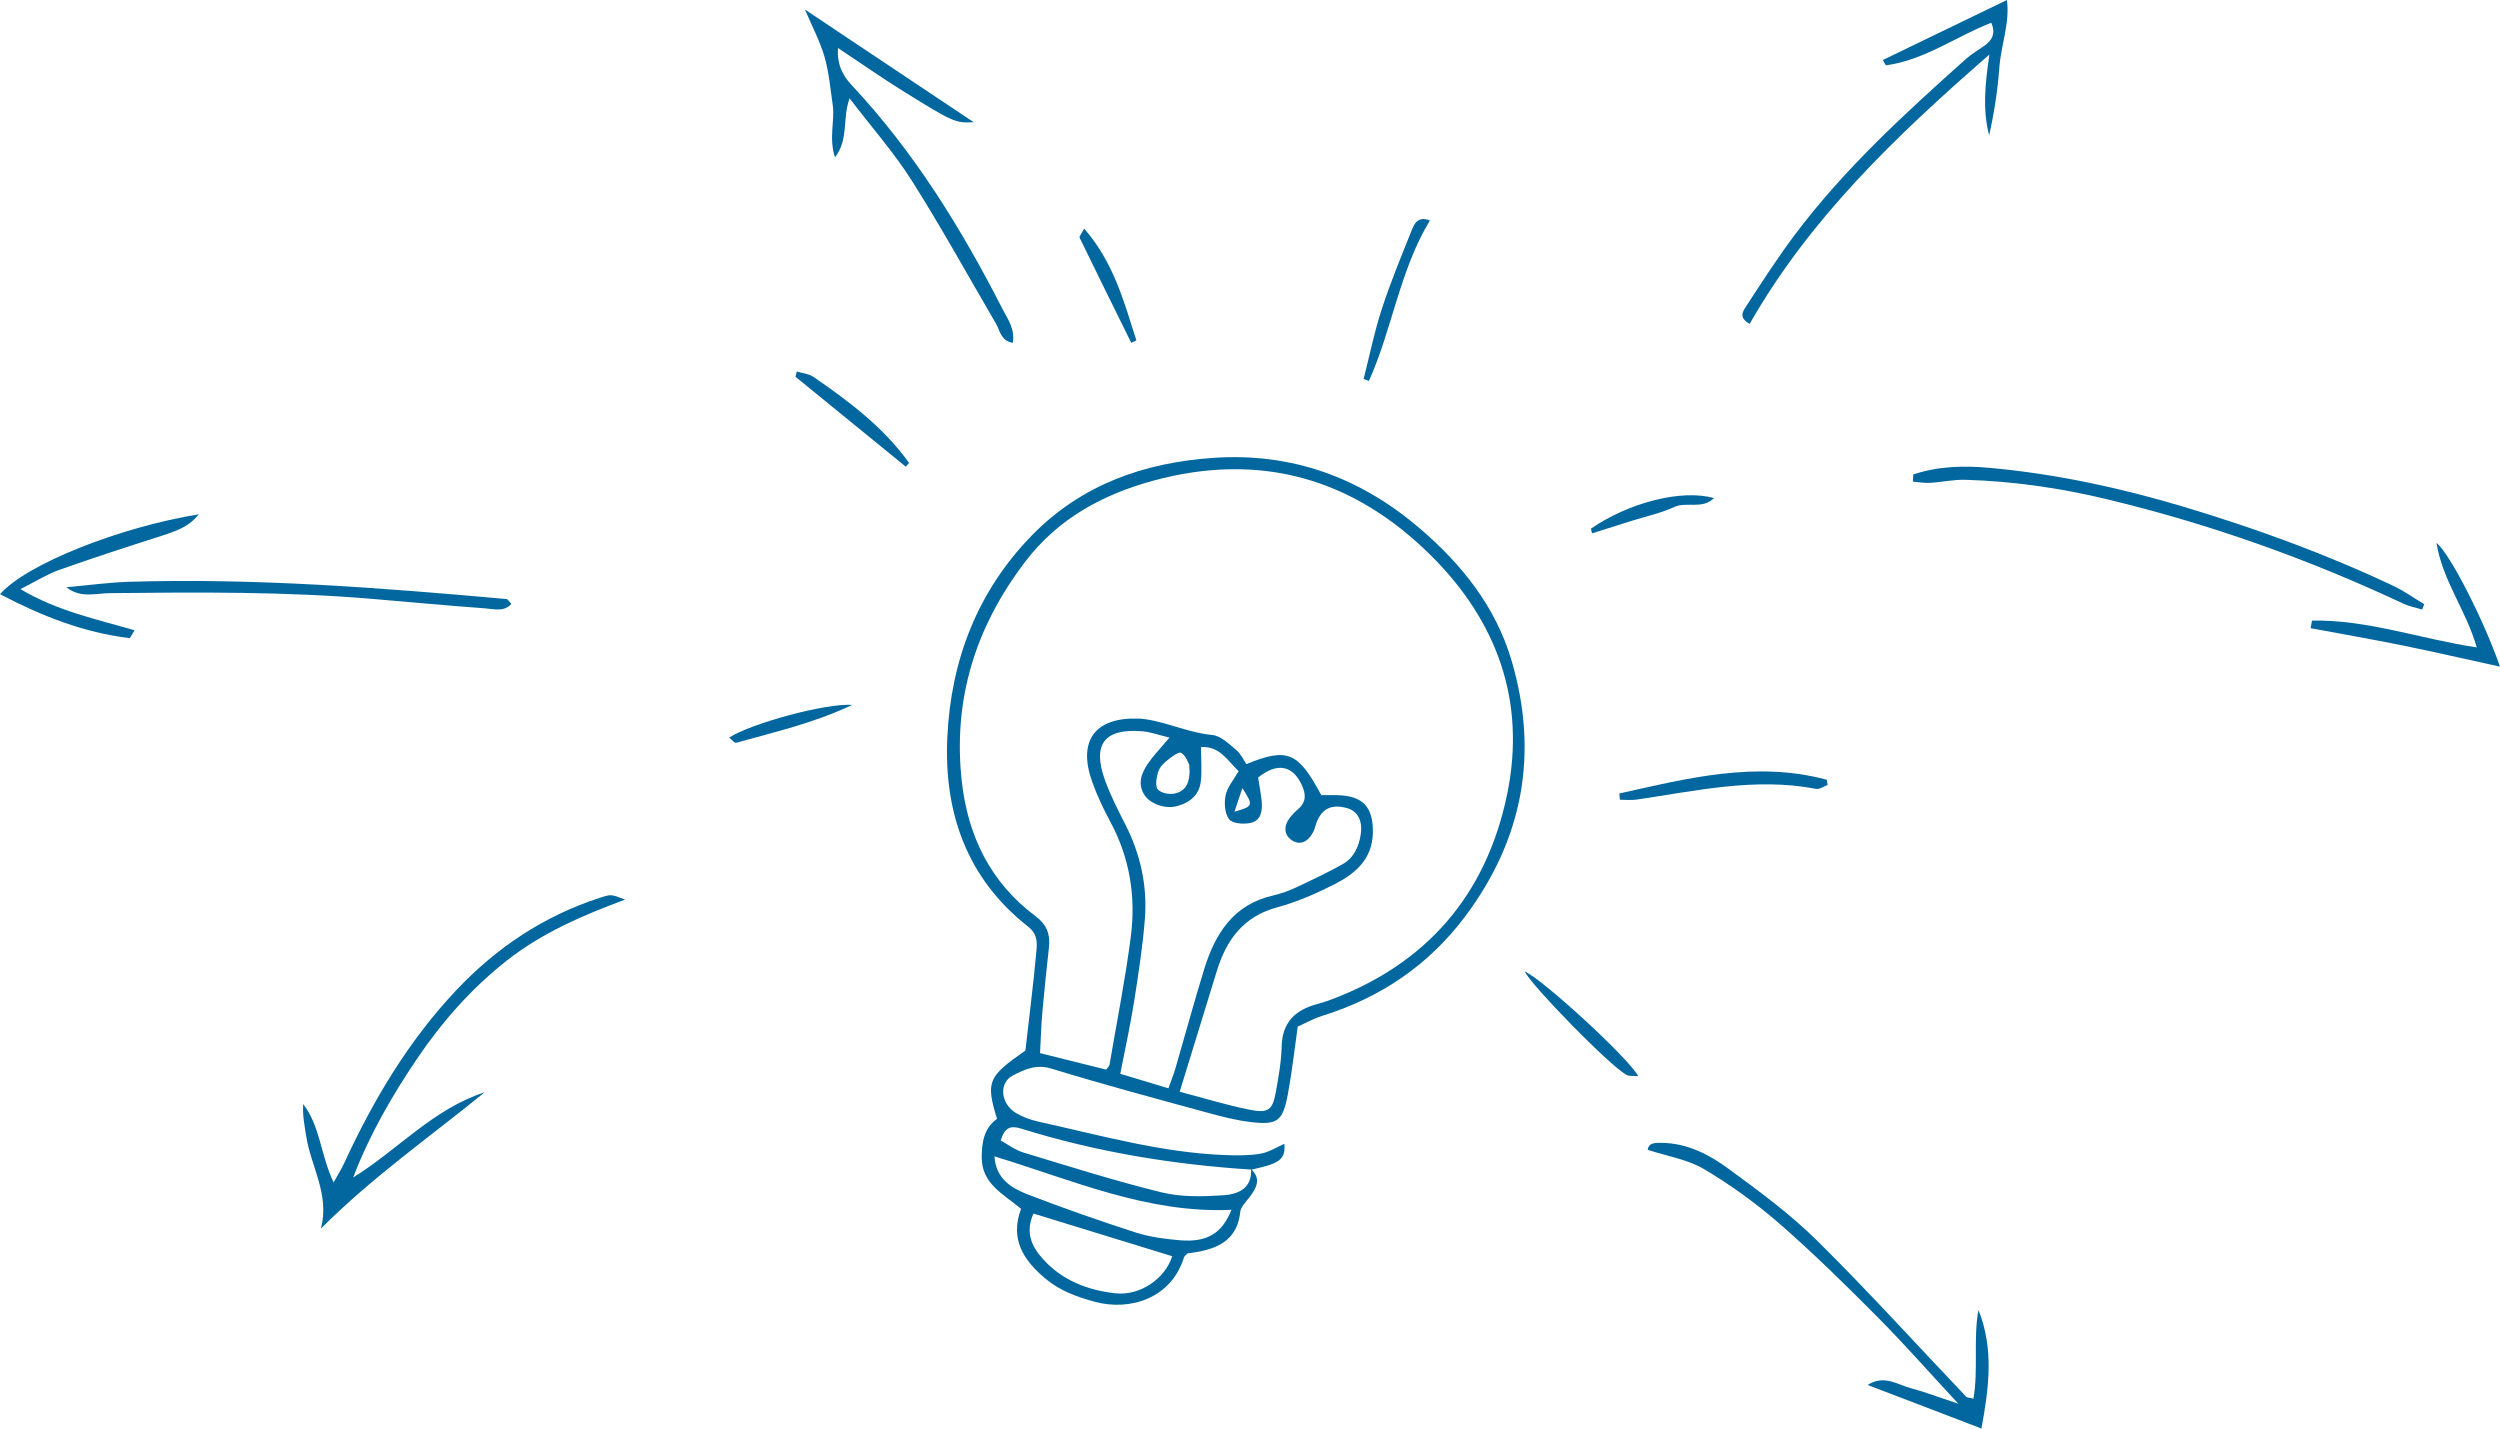 <svg width="161" height="92" viewBox="0 0 161 92" fill="none" xmlns="http://www.w3.org/2000/svg">
<path d="M80.572 75.292C81.231 75.909 80.928 76.48 80.499 77.059C80.266 77.375 79.909 77.703 79.871 78.05C79.702 79.704 78.633 80.333 77.2 80.607C76.947 80.657 76.694 80.688 76.472 80.722C76.372 80.83 76.272 80.896 76.245 80.985C75.433 83.603 72.792 84.452 70.508 83.835C69.355 83.522 68.259 83.129 67.323 82.342C65.913 81.158 65.024 79.808 65.756 77.849C64.648 76.908 63.211 76.249 63.223 74.521C63.23 73.569 63.361 72.651 64.208 72.057C63.48 69.654 63.61 69.346 66.036 67.656C66.27 65.597 66.53 63.541 66.722 61.482C66.779 60.85 66.902 60.221 66.208 59.673C62.269 56.577 60.778 52.35 61.008 47.468C61.242 42.477 62.978 38.027 66.48 34.452C69.654 31.212 73.681 29.785 78.162 29.485C83.216 29.145 87.589 30.753 91.406 34.004C94.127 36.326 96.327 39.072 97.35 42.558C99.102 48.517 98.094 54.016 94.373 58.998C91.996 62.176 88.881 64.263 85.121 65.431C84.588 65.597 84.094 65.882 83.573 66.114C83.358 67.614 83.205 69.056 82.937 70.476C82.611 72.211 82.266 72.469 80.519 72.257C79.553 72.142 78.598 71.887 77.656 71.629C74.329 70.719 70.999 69.828 67.703 68.817C66.718 68.516 65.963 68.883 65.227 69.261C64.3 69.743 64.442 71.097 65.438 71.683C65.875 71.941 66.381 72.126 66.879 72.234C70.846 73.11 74.774 74.224 78.863 74.386C79.633 74.417 80.423 74.425 81.178 74.297C81.726 74.205 82.232 73.869 82.714 73.661C82.783 74.374 82.573 74.752 81.775 75.019C81.396 75.146 80.998 75.223 80.611 75.323C75.559 75.003 70.589 74.189 65.748 72.678C65.051 72.462 64.691 72.631 64.445 73.453C64.944 73.723 65.4 74.07 65.913 74.224C68.868 75.119 71.819 76.056 74.812 76.789C76.084 77.101 77.479 77.062 78.802 76.974C79.706 76.912 80.649 76.55 80.568 75.285L80.572 75.292ZM75.981 70.31C77.475 70.703 78.951 71.158 80.461 71.463C81.687 71.71 81.952 71.49 82.163 70.325C82.339 69.361 82.515 68.382 82.538 67.402C82.573 65.84 83.412 65.046 84.803 64.668C85.052 64.598 85.301 64.529 85.543 64.44C91.832 62.142 95.725 57.657 97.067 51.116C98.285 45.161 96.419 40.017 92.165 35.786C87.133 30.78 81.128 29.087 74.26 30.958C71.022 31.841 68.14 33.395 66.028 36.168C62.84 40.348 61.36 45.003 61.935 50.283C62.326 53.862 63.798 56.839 66.691 59.006C67.415 59.55 67.645 60.163 67.553 61C67.4 62.392 67.251 63.785 67.128 65.18C67.051 66.048 67.028 66.916 66.979 67.822C68.5 68.2 69.883 68.547 71.236 68.883C71.34 68.736 71.436 68.663 71.451 68.574C71.922 65.817 72.47 63.071 72.827 60.298C73.156 57.73 72.754 55.235 71.501 52.913C71.06 52.095 70.658 51.243 70.343 50.368C69.389 47.707 70.501 46.195 73.302 46.276C73.455 46.28 73.612 46.295 73.766 46.318C75.226 46.53 76.575 47.198 78.07 47.333C78.614 47.383 79.15 47.911 79.618 48.304C79.921 48.559 80.101 48.968 80.266 49.211C82.918 48.119 83.611 48.435 85.091 51.208C85.424 51.208 85.78 51.201 86.137 51.208C87.777 51.251 88.448 51.98 88.413 53.646C88.375 55.343 87.267 56.272 85.949 56.943C84.761 57.548 83.508 58.092 82.228 58.439C80.078 59.026 78.989 60.514 78.372 62.504C77.579 65.069 76.793 67.637 75.973 70.306L75.981 70.31ZM75.318 47.502C74.643 47.34 74.118 47.144 73.582 47.097C71.121 46.885 70.317 47.93 71.171 50.271C71.524 51.243 71.999 52.172 72.47 53.094C73.436 54.988 73.888 57.001 73.735 59.106C73.601 60.911 73.317 62.705 73.038 64.494C72.796 66.014 72.463 67.522 72.145 69.153C73.256 69.488 74.218 69.778 75.245 70.086C75.421 69.596 75.575 69.218 75.69 68.829C76.314 66.692 76.893 64.544 77.548 62.419C78.254 60.136 79.426 58.258 81.963 57.676C82.462 57.56 82.956 57.39 83.42 57.174C84.443 56.696 85.466 56.21 86.455 55.659C87.175 55.258 87.509 54.54 87.631 53.734C87.769 52.843 87.421 52.211 86.704 52.03C85.734 51.779 85.129 52.08 84.78 52.982C84.707 53.175 84.669 53.387 84.577 53.569C84.24 54.236 83.711 54.448 83.213 54.124C82.699 53.792 82.634 53.229 83.071 52.658C83.228 52.454 83.412 52.265 83.607 52.099C84.136 51.648 84.102 51.139 83.837 50.56C83.251 49.276 82.243 49.091 81.024 50.071C81.101 50.58 81.201 51.085 81.251 51.594C81.308 52.196 81.22 52.836 80.561 52.99C80.112 53.094 79.388 53.048 79.162 52.766C78.874 52.408 78.828 51.714 78.928 51.216C79.035 50.695 79.442 50.233 79.767 49.662C79.035 48.96 78.526 48.023 77.345 48.115C77.345 48.933 77.418 49.662 77.326 50.368C77.215 51.231 76.59 51.706 75.782 51.918C75.038 52.115 74.072 51.768 73.708 51.205C73.237 50.472 73.509 49.793 73.927 49.176C74.272 48.667 74.709 48.223 75.318 47.498V47.502ZM79.304 77.911C73.911 78.162 69.086 76.002 64.043 74.471C64.131 75.886 65.105 76.499 66.143 76.904C68.443 77.795 70.776 78.609 73.126 79.369C74.046 79.666 75.034 79.793 76 79.874C77.74 80.017 78.702 79.427 79.304 77.915V77.911ZM66.557 78.158C66.028 79.307 66.388 80.233 67.186 81.104C68.439 82.481 70.056 83.086 71.819 83.287C73.455 83.472 75.057 82.303 75.49 80.9C72.516 79.986 69.543 79.072 66.557 78.154V78.158ZM76.583 49.245C76.529 49.157 76.387 48.671 76.069 48.482C75.904 48.385 75.398 48.779 75.103 49.022C74.873 49.207 74.643 49.477 74.571 49.754C74.475 50.105 74.383 50.63 74.563 50.838C74.77 51.077 75.31 51.181 75.651 51.104C76.395 50.938 76.694 50.356 76.586 49.245H76.583ZM79.499 52.273C80.718 51.926 80.729 51.883 80.009 50.753C79.84 51.258 79.706 51.652 79.499 52.273Z" fill="#02679E"/>
<path d="M40.25 57.936C37.53 58.947 34.894 60.078 32.609 61.883C30.355 63.665 28.475 65.792 26.867 68.169C25.245 70.568 23.803 73.061 22.744 75.828C25.615 74.053 27.907 71.408 31.21 70.344C27.715 73.198 24.008 75.775 20.668 79.12C21.243 76.906 20.021 75.135 19.722 73.183C19.616 72.501 19.476 71.828 19.525 71.101C20.63 72.532 20.637 74.363 21.485 76.149C21.776 75.623 22.003 75.264 22.177 74.882C24.042 70.84 26.296 67.052 29.364 63.79C31.959 61.032 35.019 58.988 38.639 57.815C39.346 57.588 39.342 57.577 40.25 57.932V57.936Z" fill="#02679E"/>
<path d="M127.603 91.996C125.059 91.023 122.737 90.134 120.274 89.191C121.345 88.513 122.198 89.172 123.051 89.398C123.98 89.643 124.879 89.992 126.122 90.406C124.225 88.363 122.603 86.516 120.874 84.78C118.843 82.737 116.785 80.71 114.613 78.817C113.106 77.506 111.465 76.314 109.747 75.295C108.692 74.666 107.384 74.467 106.114 74.049C106.175 73.555 106.661 73.601 107.016 73.601C108.634 73.617 110.038 74.333 111.277 75.241C113.266 76.698 115.278 78.173 117.026 79.901C120.32 83.155 123.433 86.597 126.627 89.954C126.685 90.011 126.811 90.003 127.09 90.076C127.415 88.171 127.071 86.24 127.411 84.362C128.425 86.869 128.081 89.39 127.606 92L127.603 91.996Z" fill="#02679E"/>
<path d="M121.249 3.868C123.883 2.593 126.51 1.324 129.246 0C129.447 1.463 128.868 2.881 128.76 4.333C128.651 5.804 128.427 7.264 128.102 8.716C127.676 7.095 127.829 5.482 128.117 3.512C122.079 8.776 116.56 14.055 112.681 20.853C111.904 20.448 112.281 19.987 112.487 19.672C113.477 18.152 114.46 16.625 115.543 15.177C118.734 10.914 122.639 7.343 126.585 3.816C126.959 3.482 127.4 3.223 127.811 2.934C128.326 2.57 128.524 2.112 128.24 1.463C125.965 2.352 123.947 3.861 121.473 4.206C121.432 4.21 121.369 4.052 121.253 3.868H121.249Z" fill="#02679E"/>
<path d="M65.226 22.08C64.448 21.945 64.4 21.288 64.135 20.832C62.344 17.768 60.632 14.654 58.737 11.66C57.593 9.851 56.166 8.233 54.712 6.332C54.229 7.668 54.682 8.94 53.773 10.133C53.358 8.851 53.781 7.777 53.627 6.753C53.471 5.713 53.388 4.651 53.097 3.654C52.798 2.634 52.289 1.676 51.837 0.613C55.508 3.063 59.096 5.458 62.71 7.873C61.537 7.927 61.417 7.893 58.203 5.895C56.786 5.014 55.418 4.056 53.964 3.09C53.9 4.102 54.218 4.813 54.861 5.497C58.846 9.751 61.899 14.689 64.561 19.897C64.889 20.538 65.376 21.176 65.226 22.072V22.08Z" fill="#02679E"/>
<path d="M123.212 30.557C124.825 30.013 126.499 29.978 128.181 30.134C132.395 30.522 136.518 31.409 140.575 32.621C145.222 34.013 149.773 35.665 154.167 37.749C154.849 38.072 155.47 38.523 156.121 38.911C156.075 39.024 156.033 39.141 155.987 39.253C155.593 39.133 155.175 39.063 154.803 38.888C148.62 35.984 142.222 33.714 135.587 32.128C132.625 31.42 129.618 30.989 126.576 30.899C125.81 30.876 125.044 31.055 124.274 31.098C123.913 31.117 123.55 31.047 123.189 31.016C123.197 30.861 123.209 30.709 123.216 30.553L123.212 30.557Z" fill="#02679E"/>
<path d="M4.273 37.819C5.62 37.7 6.963 37.511 8.314 37.467C16.446 37.222 24.528 37.853 32.607 38.577C32.713 38.587 32.803 38.756 32.932 38.886C32.453 39.434 31.8 39.218 31.249 39.178C28.826 39.002 26.408 38.776 23.985 38.57C18.366 38.092 12.733 38.138 7.095 38.198C6.148 38.208 5.193 38.547 4.269 37.816L4.273 37.819Z" fill="#02679E"/>
<path d="M0.004 38.265C1.709 36.319 7.732 33.941 12.807 33.12C12.232 33.817 11.684 34.097 10.385 34.513C8.187 35.217 5.989 35.929 3.814 36.702C3.023 36.982 2.295 37.447 1.314 37.94C3.72 39.363 6.198 39.87 8.665 40.59C8.486 40.866 8.392 41.101 8.333 41.093C5.407 40.741 2.713 39.689 0 38.265H0.004Z" fill="#02679E"/>
<path d="M148.893 39.965C152.466 39.9 155.874 41.147 159.503 41.694C158.822 39.295 157.307 37.424 156.908 34.96C157.784 35.657 159.985 39.996 161 42.933C158.849 42.464 156.822 41.994 154.783 41.578C152.793 41.174 150.796 40.827 148.803 40.454C148.833 40.292 148.867 40.13 148.897 39.965H148.893Z" fill="#02679E"/>
<path d="M104.288 51.101C108.692 50.113 113.085 48.995 117.639 50.213C117.658 50.324 117.681 50.439 117.701 50.55C117.454 50.642 117.184 50.848 116.96 50.803C113.034 50.048 109.217 50.937 105.375 51.496C105.032 51.545 104.674 51.503 104.323 51.503C104.311 51.369 104.296 51.235 104.284 51.101H104.288Z" fill="#02679E"/>
<path d="M87.818 24.404C88.197 22.912 88.502 21.393 88.976 19.938C89.537 18.211 90.231 16.532 90.905 14.85C91.077 14.421 91.301 13.893 92.087 14.197C90.14 17.405 89.66 21.199 88.158 24.533C88.046 24.492 87.93 24.45 87.818 24.408V24.404Z" fill="#02679E"/>
<path d="M51.313 23.924C51.674 24.035 52.086 24.07 52.384 24.27C54.692 25.853 56.911 27.532 58.545 29.811C58.475 29.892 58.404 29.973 58.33 30.053C55.962 28.124 53.595 26.191 51.227 24.262C51.255 24.147 51.286 24.035 51.313 23.92V23.924Z" fill="#02679E"/>
<path d="M105.504 69.307C105.198 69.277 104.908 69.322 104.725 69.213C103.569 68.537 98.638 63.48 98.186 62.56C99.238 62.973 104.896 68.142 105.504 69.307Z" fill="#02679E"/>
<path d="M102.455 34.046C104.904 32.36 108.298 31.489 110.383 32.077C109.638 32.822 108.617 32.29 107.829 32.65C106.969 33.045 106.002 33.252 105.081 33.542C104.228 33.812 103.38 34.077 102.527 34.347C102.504 34.245 102.478 34.147 102.455 34.046Z" fill="#02679E"/>
<path d="M54.886 45.395C52.352 46.594 49.852 47.145 47.406 47.837C47.306 47.867 47.124 47.633 46.958 47.502C48.336 46.601 53.173 45.272 54.886 45.395Z" fill="#02679E"/>
<path d="M72.854 22.08C71.74 19.824 70.627 17.572 69.528 15.309C69.49 15.229 69.647 15.058 69.818 14.72C71.714 16.885 72.385 19.429 73.182 21.917C73.071 21.97 72.965 22.027 72.854 22.08Z" fill="#02679E"/>
</svg>
